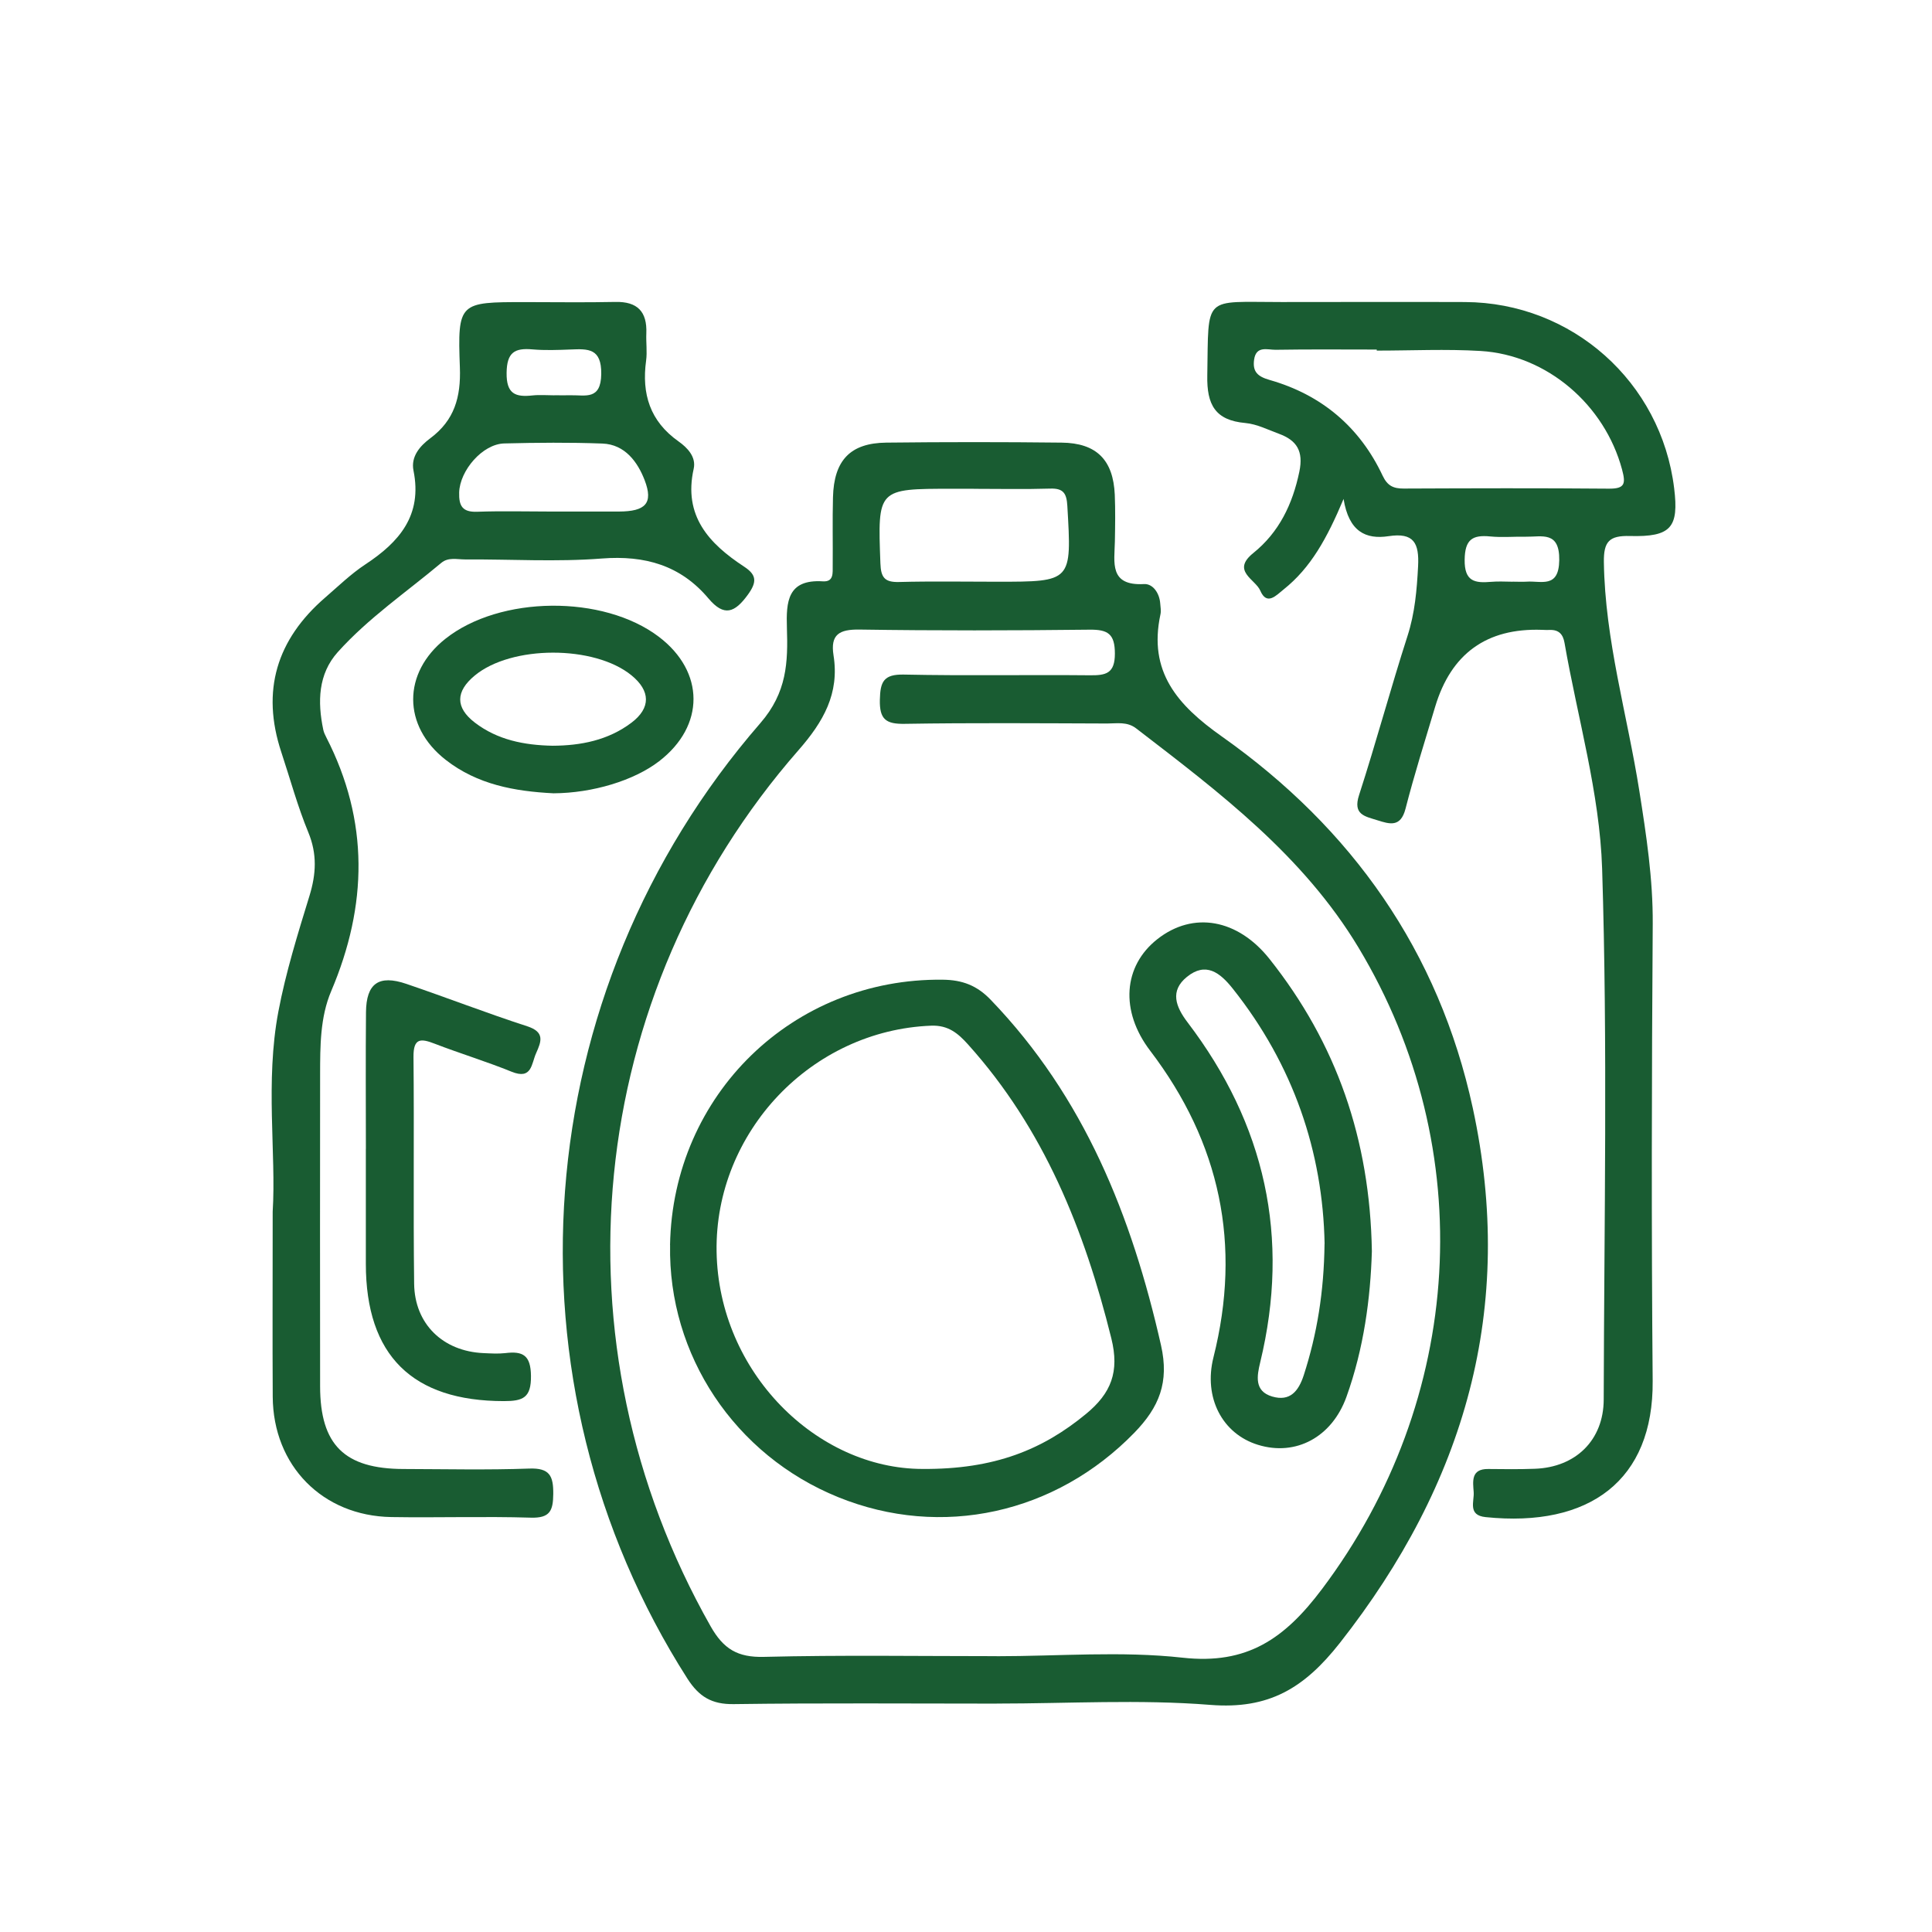 <?xml version="1.0" encoding="UTF-8"?>
<svg xmlns="http://www.w3.org/2000/svg" width="128" height="128" viewBox="0 0 128 128" fill="none">
  <path d="M66.033 112.869C60.227 112.869 54.421 112.822 48.615 112.902C47.157 112.924 46.315 112.416 45.542 111.212C32.994 91.562 34.859 65.767 50.375 47.909C52.146 45.87 52.208 43.865 52.135 41.602C52.081 39.871 52.164 38.37 54.516 38.515C55.256 38.562 55.161 37.946 55.169 37.481C55.183 35.969 55.147 34.46 55.187 32.948C55.249 30.496 56.334 29.35 58.721 29.325C62.59 29.281 66.461 29.281 70.333 29.325C72.652 29.35 73.755 30.474 73.857 32.777C73.9 33.804 73.882 34.834 73.864 35.86C73.838 37.26 73.465 38.823 75.794 38.696C76.379 38.664 76.818 39.291 76.868 39.98C76.887 40.22 76.934 40.474 76.883 40.702C76.067 44.499 77.997 46.708 80.951 48.794C89.558 54.872 95.328 63.018 97.577 73.416C100.437 86.647 97.066 98.293 88.767 108.851C86.405 111.854 84.061 113.261 80.185 112.953C75.497 112.579 70.758 112.866 66.04 112.866L66.033 112.869ZM66.029 109.729C70.141 109.729 74.288 109.377 78.349 109.826C82.631 110.302 85.116 108.564 87.584 105.282C97.022 92.744 98.049 76.155 90.008 62.786C86.321 56.657 80.78 52.493 75.272 48.257C74.673 47.796 74.005 47.934 73.359 47.934C68.885 47.92 64.411 47.883 59.941 47.956C58.692 47.978 58.264 47.658 58.293 46.36C58.319 45.167 58.54 44.666 59.879 44.692C63.986 44.779 68.098 44.699 72.209 44.739C73.265 44.75 73.864 44.626 73.864 43.306C73.864 41.99 73.396 41.703 72.177 41.718C67.1 41.776 62.02 41.786 56.943 41.71C55.608 41.692 55.005 42.033 55.223 43.415C55.626 45.947 54.556 47.814 52.897 49.708C38.691 65.938 36.456 88.987 47.077 107.741C47.933 109.253 48.866 109.816 50.615 109.772C55.749 109.645 60.891 109.725 66.029 109.725V109.729ZM64.516 32.382C64.034 32.382 63.551 32.382 63.072 32.382C58.119 32.382 58.148 32.382 58.329 37.322C58.362 38.254 58.605 38.584 59.559 38.559C61.726 38.501 63.896 38.541 66.062 38.541C71.03 38.541 71.008 38.541 70.714 33.521C70.667 32.687 70.453 32.342 69.578 32.371C67.895 32.422 66.207 32.386 64.52 32.386L64.516 32.382Z" fill="#195C32"></path>
  <path d="M89.014 33.06C87.914 35.675 86.84 37.619 85.048 39.048C84.558 39.44 83.934 40.154 83.495 39.128C83.175 38.381 81.56 37.83 83.03 36.644C84.739 35.269 85.635 33.412 86.085 31.25C86.368 29.89 85.918 29.176 84.739 28.741C84.006 28.472 83.269 28.095 82.511 28.026C80.501 27.849 79.949 26.804 79.986 24.882C80.08 19.485 79.666 20.015 84.906 20.011C88.956 20.011 93.009 19.996 97.059 20.011C104.153 20.044 110.057 25.306 110.917 32.346C111.236 34.946 110.721 35.585 107.981 35.512C106.613 35.476 106.243 35.882 106.261 37.239C106.334 42.414 107.814 47.357 108.612 52.41C109.073 55.333 109.516 58.227 109.498 61.208C109.429 71.302 109.407 81.395 109.494 91.485C109.552 98.083 105.303 101.22 98.427 100.513C97.222 100.389 97.683 99.472 97.635 98.848C97.585 98.155 97.44 97.31 98.601 97.325C99.628 97.339 100.658 97.347 101.685 97.31C104.389 97.216 106.243 95.417 106.25 92.722C106.279 80.996 106.515 69.264 106.145 57.553C105.985 52.54 104.519 47.571 103.652 42.584C103.554 42.026 103.278 41.718 102.687 41.736C102.505 41.743 102.324 41.736 102.142 41.728C98.494 41.605 96.142 43.301 95.085 46.817C94.41 49.069 93.702 51.311 93.118 53.585C92.795 54.832 92.073 54.604 91.238 54.339C90.429 54.082 89.62 53.976 90.041 52.678C91.173 49.182 92.127 45.627 93.252 42.131C93.742 40.611 93.869 39.092 93.952 37.518C94.032 35.973 93.666 35.269 91.996 35.523C90.491 35.751 89.362 35.229 89.014 33.049V33.06ZM91.213 23.232V23.159C88.978 23.159 86.742 23.137 84.51 23.174C83.984 23.181 83.222 22.88 83.088 23.826C82.976 24.628 83.32 24.947 84.122 25.175C87.551 26.155 90.081 28.28 91.605 31.519C91.92 32.186 92.316 32.371 92.994 32.368C97.523 32.349 102.055 32.335 106.584 32.375C107.669 32.386 107.716 32.038 107.462 31.095C106.312 26.826 102.502 23.518 98.093 23.253C95.807 23.116 93.506 23.228 91.213 23.228V23.232ZM100.234 38.537C100.535 38.537 100.836 38.555 101.134 38.537C102.106 38.468 103.278 39.005 103.304 37.115C103.333 35.16 102.15 35.577 101.072 35.559C100.292 35.545 99.504 35.617 98.731 35.541C97.545 35.425 97.055 35.748 97.037 37.083C97.019 38.526 97.704 38.642 98.793 38.548C99.269 38.504 99.755 38.541 100.234 38.541V38.537Z" fill="#195C32"></path>
  <path d="M18.066 80.275C18.305 76.423 17.561 71.683 18.443 67.019C18.933 64.425 19.727 61.879 20.504 59.348C20.947 57.904 21.019 56.584 20.428 55.148C19.716 53.425 19.227 51.612 18.639 49.838C17.289 45.765 18.33 42.367 21.545 39.589C22.413 38.838 23.247 38.026 24.198 37.398C26.459 35.911 27.994 34.138 27.395 31.178C27.21 30.257 27.812 29.553 28.509 29.035C30.105 27.845 30.541 26.318 30.468 24.338C30.309 20.018 30.418 20.015 34.783 20.015C36.779 20.015 38.775 20.047 40.767 20.004C42.236 19.971 42.879 20.649 42.821 22.085C42.795 22.688 42.886 23.304 42.806 23.895C42.505 26.097 43.064 27.907 44.95 29.241C45.542 29.658 46.133 30.275 45.959 31.055C45.259 34.177 46.972 36.016 49.301 37.543C50.132 38.087 50.161 38.555 49.548 39.4C48.681 40.593 47.977 40.88 46.939 39.65C45.088 37.453 42.733 36.782 39.87 37.003C36.866 37.239 33.828 37.046 30.806 37.064C30.276 37.064 29.703 36.901 29.235 37.293C26.923 39.233 24.405 40.945 22.38 43.201C21.074 44.655 21.03 46.498 21.418 48.348C21.455 48.522 21.535 48.692 21.618 48.852C24.463 54.401 24.354 59.986 21.945 65.659C21.204 67.4 21.212 69.314 21.208 71.193C21.204 78.081 21.197 84.968 21.208 91.855C21.215 95.733 22.826 97.314 26.731 97.325C29.51 97.332 32.294 97.397 35.073 97.296C36.419 97.249 36.666 97.785 36.655 98.978C36.644 100.088 36.441 100.585 35.171 100.549C32.09 100.455 29.006 100.56 25.925 100.509C21.364 100.433 18.095 97.1 18.069 92.537C18.047 88.733 18.066 84.924 18.066 80.271V80.275ZM36.492 33.891C37.998 33.891 39.5 33.895 41.006 33.891C42.759 33.884 43.303 33.354 42.708 31.809C42.251 30.623 41.413 29.441 39.907 29.386C37.744 29.306 35.574 29.325 33.411 29.379C31.963 29.415 30.465 31.178 30.421 32.625C30.396 33.528 30.642 33.942 31.622 33.905C33.244 33.847 34.87 33.891 36.496 33.891H36.492ZM36.731 26.187C37.094 26.187 37.457 26.195 37.816 26.187C38.789 26.169 39.809 26.521 39.834 24.784C39.856 23.068 38.97 23.108 37.809 23.155C36.964 23.188 36.115 23.221 35.276 23.148C34.093 23.043 33.582 23.348 33.564 24.697C33.545 26.1 34.144 26.325 35.287 26.198C35.763 26.148 36.252 26.191 36.735 26.191L36.731 26.187Z" fill="#195C32"></path>
  <path d="M24.241 76.115C24.241 73.097 24.22 70.08 24.248 67.062C24.267 65.151 25.094 64.563 26.919 65.183C29.597 66.094 32.239 67.12 34.931 67.994C36.103 68.375 35.871 68.992 35.519 69.775C35.2 70.482 35.251 71.552 33.897 71.005C32.224 70.326 30.49 69.8 28.806 69.151C27.881 68.792 27.384 68.756 27.395 70.022C27.445 75.03 27.376 80.043 27.438 85.051C27.471 87.728 29.354 89.527 32.028 89.647C32.511 89.668 33.001 89.701 33.476 89.647C34.645 89.502 35.164 89.788 35.178 91.159C35.193 92.603 34.656 92.827 33.386 92.827C27.322 92.827 24.241 89.803 24.238 83.731C24.238 81.196 24.238 78.661 24.238 76.126L24.241 76.115Z" fill="#195C32"></path>
  <path d="M36.67 52.558C34.1 52.428 31.626 51.982 29.528 50.342C26.662 48.105 26.658 44.583 29.507 42.323C33.121 39.455 39.961 39.389 43.651 42.189C46.703 44.507 46.714 48.09 43.669 50.433C42.008 51.713 39.264 52.544 36.673 52.558H36.67ZM36.608 49.407C38.466 49.399 40.288 49.051 41.837 47.88C43.132 46.9 43.096 45.769 41.837 44.742C39.373 42.733 33.879 42.74 31.448 44.761C30.181 45.812 30.156 46.875 31.462 47.876C32.954 49.019 34.717 49.37 36.608 49.407Z" fill="#195C32"></path>
  <path d="M44.392 82.484C44.573 72.521 52.545 64.788 62.462 64.908C63.762 64.922 64.731 65.292 65.641 66.243C71.835 72.68 74.982 80.569 76.919 89.124C77.478 91.587 76.792 93.237 75.152 94.924C69.945 100.281 62.383 101.971 55.528 99.189C48.681 96.411 44.261 89.781 44.395 82.484H44.392ZM61.113 97.321C65.899 97.357 69.092 96.034 71.952 93.676C73.614 92.305 74.18 90.891 73.628 88.667C71.846 81.479 69.161 74.787 64.139 69.202C63.479 68.469 62.833 67.911 61.693 67.954C53.779 68.259 47.345 74.998 47.476 82.926C47.607 90.927 54.127 97.314 61.113 97.321Z" fill="#195C32"></path>
  <path d="M90.89 82.901C90.799 85.998 90.36 89.335 89.206 92.544C88.248 95.207 85.864 96.498 83.349 95.725C80.98 95 79.724 92.595 80.395 89.926C82.272 82.473 80.849 75.719 76.201 69.612C74.194 66.979 74.412 64.001 76.683 62.217C79.064 60.349 82.007 60.889 84.108 63.533C88.546 69.119 90.766 75.484 90.89 82.893V82.901ZM87.758 82.404C87.642 76.318 85.69 70.551 81.673 65.499C80.824 64.429 79.884 63.711 78.639 64.719C77.489 65.648 77.895 66.703 78.679 67.733C83.817 74.483 85.497 81.979 83.491 90.263C83.277 91.152 83.084 92.171 84.285 92.523C85.465 92.871 86.034 92.171 86.379 91.105C87.257 88.385 87.715 85.603 87.754 82.407L87.758 82.404Z" fill="#195C32"></path>
</svg>
